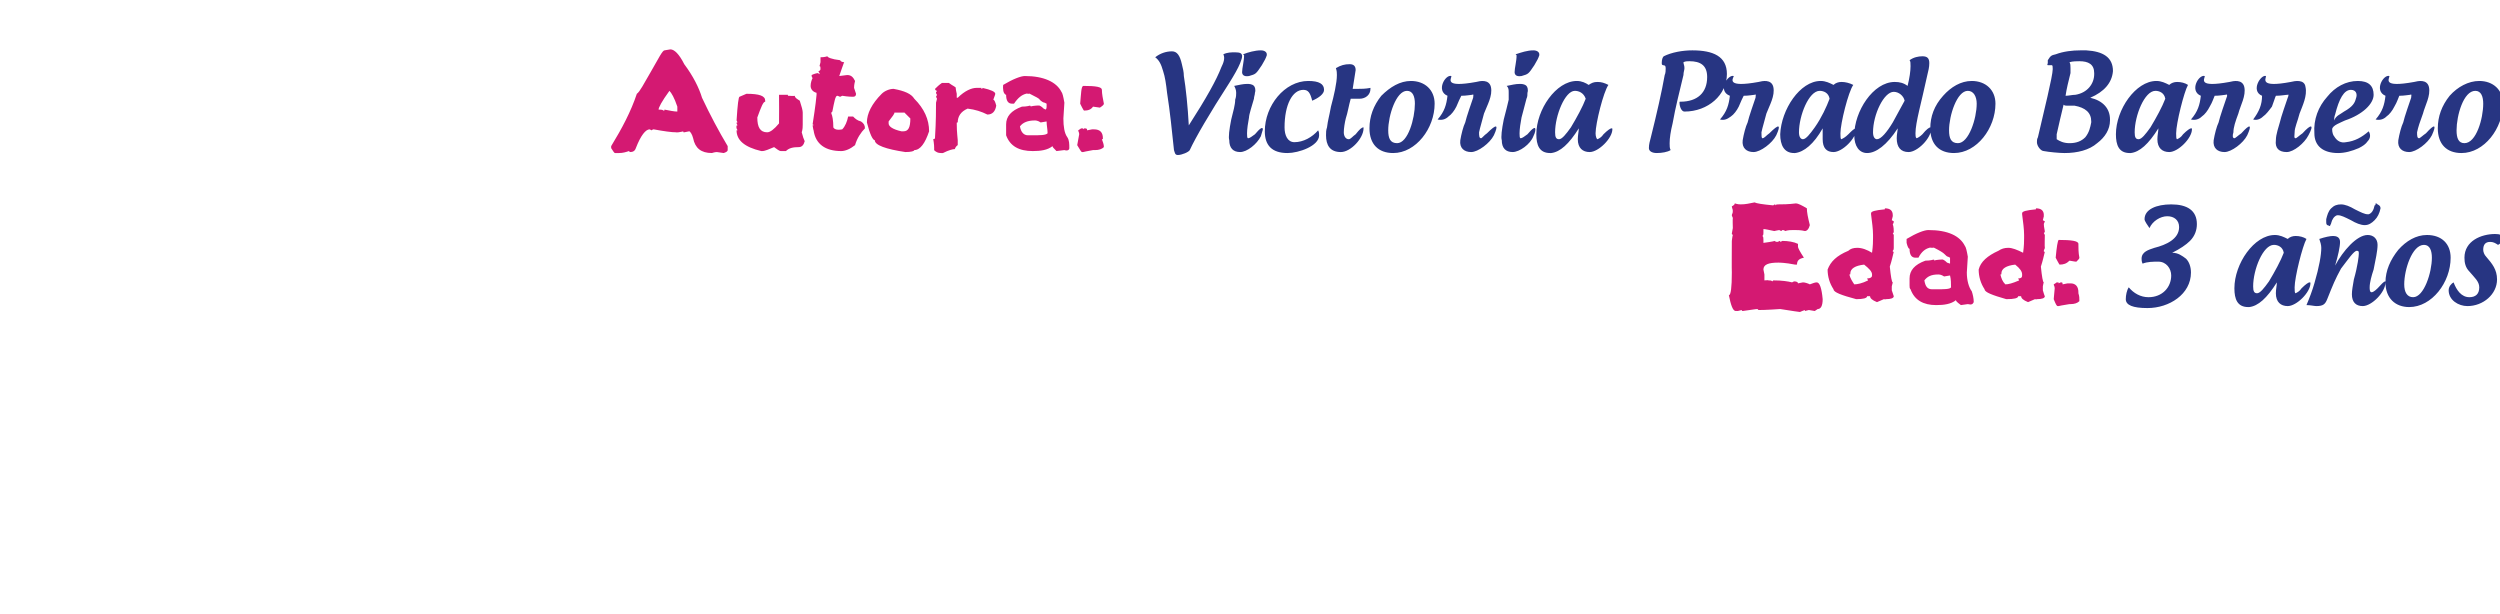 <?xml version="1.0" standalone="no"?><!DOCTYPE svg PUBLIC "-//W3C//DTD SVG 1.1//EN" "http://www.w3.org/Graphics/SVG/1.1/DTD/svg11.dtd"><svg xmlns="http://www.w3.org/2000/svg" version="1.1" width="253.2px" height="62.2px" viewBox="0 -5 253.2 62.2" style="top:-5px"><desc>Autora: Victoria Prado Barrero Edad: 3 años</desc><defs/><g id="Polygon12247"><path d="m216.9 21.2c0-.7.7-.9 1.3-1.1c1.2-.3 2.5-.9 2.5-2.1c0-.7-.5-1.1-1.2-1.1c-.7 0-1.5.5-1.8 1.2c-.2-.3-.5-.7-.5-.9c0-1 1.2-1.5 2.7-1.5c1.6 0 2.6.6 2.6 2c0 .6-.2 1.2-.7 1.7c-.4.4-1 .8-1.8 1.2c.6 0 1 .3 1.4.6c.3.3.5.8.5 1.4c0 2.2-2.2 3.6-4.4 3.6c-1.5 0-2.2-.3-2.2-.9c0-.4.1-.9.3-1.2c.5.6 1.2 1 2 1c1.4 0 2.3-1 2.3-2.2c0-.7-.5-1.4-1.3-1.4c-.5 0-1.1 0-1.6.2c-.1-.2-.1-.4-.1-.5zm16.2 3c.4-.4.7-.6.8-.6c.1 0 .1 0 .1.1c0 .9-1.4 2.3-2.3 2.3c-.7 0-1.2-.4-1.2-1.3c0-.4.1-.8.1-1.1c-1 1.6-1.9 2.4-2.8 2.5h-.1c-1.1 0-1.4-.8-1.4-1.9c0-2.5 2-5.4 4.1-5.4c.5 0 .9.2 1.3.4c.2-.2.5-.3.8-.3c.4 0 .8.1 1.1.3c-.4.7-1.2 3.9-1.2 4.9c0 .3 0 .6.1.6c.2-.1.4-.2.6-.5zm-3.3-.7c.6-1 1.2-2.1 1.5-2.9c-.1-.6-.6-.8-1-.8c-1.1 0-2.1 2.5-2.1 4.2c0 .5.1.7.4.7c.3 0 .7-.5 1.2-1.2zm7.3-1.3c-.6 1.1-.8 1.6-1.4 3.1c-.2.5-.4.7-1.1.7c-.2 0-.6-.1-1-.1c.3-.7.6-1.5.8-2.2c.5-1.7.7-2.9.7-3.6c0-.3-.1-.6-.2-.9c.6-.2 1.1-.3 1.4-.3c.3 0 .7.1.7.6c0 .5-.2 1.4-.5 2.4c.8-1.5 2.2-3.1 3.3-3.1c.6 0 1 .4 1 1c0 .6-.2 1.5-.4 2.5c-.2.6-.4 1.3-.4 1.8c0 .2 0 .5.2.5c.1 0 .3-.1.6-.4c.4-.4.6-.7.8-.7v.1c0 1-1.4 2.4-2.3 2.4c-.7 0-1.1-.4-1.1-1.2c0-.4.1-.9.2-1.5c.4-1.4.5-2.4.5-2.6c0-.2 0-.3-.2-.3c-.3 0-.9.9-1.6 1.8zm3.4-4.9c-.3.3-.6.5-1 .5c-.4 0-.9-.2-1.4-.5c-.6-.3-1-.5-1.3-.5h-.1c-.3.1-.5.4-.6.8c0 .1-.1.2-.1.2v.1c-.1 0-.2-.1-.3-.1c-.1-.1-.1-.2-.1-.3v-.3c.1-.4.2-.8.5-1.1c.3-.3.6-.4 1-.4c.4 0 .9.2 1.4.5c.6.3 1 .5 1.3.5h.1c.3-.1.5-.4.6-.9c.1 0 .1-.1.1-.2c.1 0 .1 0 .2.1c.2.1.3.2.3.4c-.1.5-.3.9-.6 1.2zm5.3 1.5c1.5 0 2.4.9 2.4 2.3c0 2.5-1.9 5-4.2 5c-1.4 0-2.4-.9-2.4-2.5c0-1.2.5-2.3 1.3-3.3c.8-.9 1.8-1.5 2.9-1.5zm-.3 1c-1.2 0-2 2.5-2 4c0 .8.3 1.3.9 1.3c1.1 0 1.9-2.5 1.9-4c0-.7-.2-1.3-.8-1.3zm6 .5c0 .2.1.5.3.7c.6.7 1.1 1.3 1.1 2.3c0 1.5-1.4 2.7-3 2.7c-.9 0-1.9-.6-1.9-1.6c0-.4.3-.7.5-.8c.3.8.8 1.5 1.6 1.5c.6 0 1-.3 1-1c0-.6-.5-1-1-1.6c-.4-.4-.5-.9-.5-1.4c0-1.7 1.7-2.4 3.1-2.4c.5 0 .7.1.8.4c0 .2-.1.5-.5.7c-.3-.2-.5-.3-.8-.3c-.5 0-.7.3-.7.8z" stroke="none" fill="#273582"/></g><g id="Polygon12246"><path d="m176.3 15.7c.5 0 .9-.1 1.4-.2c.2.1.8.2 1.9.3c.1-.1.2-.1.2-.1v.1c.1-.1.2-.1.3-.1c.4 0 1 0 1.8-.1c.2 0 .6.2 1.1.5c0 .4.1.9.3 1.7c-.1.4-.3.6-.5.6c-.4-.1-.8-.1-1-.1h-.2c-.2 0-.5 0-.8.1c-.1-.1-.2-.1-.3-.1c.05-.01-.1.1-.1.1l-.2-.1s-.46.08-.5.1c-.5-.1-.9-.2-1.1-.2v.4c0 .1 0 .2-.1.3c.1.1.1.2.1.4v.3s1.14-.15 1.1-.2c.2.1.2.1.3.1c.1 0 .2-.1.3-.1c-.02.05 0 .1 0 .1c0 0 .16-.05.2-.1c.6 0 1.2.1 1.6.3v.3c0 .1.2.5.6 1.1c-.5.1-.7.3-.7.7h-.2c-1-.2-1.6-.2-1.7-.2c-1 0-1.5.2-1.5.7l.1.5v.6s.42-.04.4 0c.2 0 .3 0 .4.1l.1-.1c.9 0 1.5.1 1.9.2l.2-.1c.3 0 .4.1.4.2l.5-.1c.2 0 .5.1.7.2c.3-.1.5-.2.7-.2c.3 0 .5.6.6 1.7c0 .7-.2 1-.5 1l-.3.2l-.6-.1l-.4.1v-.1s-.48.17-.5.2c-.1 0-.7-.1-2-.3c-1.4.1-2.1.1-2.2.1l-.1-.1c-.2 0-.7.1-1.5.2c0 0-.1 0-.1-.1l-.4.1s-.18-.02-.2 0c-.3 0-.5-.6-.7-1.6c.2 0 .3-.8.3-2.3c-.02-.04 0-3.2 0-3.2c0 0 .07-.58.1-.6l-.1-.1c-.02.04.1-.6.1-.6c0 0-.03-.97 0-1c0-.1-.1-.2-.1-.3c0-.1.1-.2.1-.4c-.03.02 0-.1 0-.1c0 0-.12-.41-.1-.4c.2-.1.3-.2.3-.3c.3.1.5.1.6.1zm14.6.4c.5 0 .8.2.8.7v.1l-.1.4s.19.12.2.1c0 .1 0 .2-.1.3c.1.3.1.6.1.8c0 0 0 .1-.1.1l.1.2v1.3c0 .1 0 .2-.1.3c0 .1 0 .1.1.1c-.1.4-.2.9-.4 1.5c.1 1 .2 1.6.3 1.6l-.1.4v.4l.2.6c0 .2-.3.3-.8.3c-.01.04-.2 0-.2 0l-.7.3c-.5-.2-.7-.4-.7-.6h-.3c0 .2-.4.3-1.1.3c-1.5-.4-2.3-.7-2.3-1c-.4-.6-.6-1.3-.6-2c.3-.8.9-1.4 2.1-1.9c.2-.2.5-.3.9-.3c.5 0 1 .2 1.5.5c.1-.7.1-1.2.1-1.5v-.3c0-.6-.1-1.3-.2-2.1v-.1c0-.2.4-.3 1.4-.4v-.1zm-3.5 6.6c0 .1 0 .1-.1.1c.1.4.3.7.5 1c.3 0 .8-.1 1.4-.4l-.1-.2c.3 0 .5-.1.5-.3v-.1c0-.3-.3-.6-.8-1c-.9.1-1.4.4-1.4.9zm5.7-3.5c1-.6 1.8-.9 2.2-.9c2 0 3.2.6 3.7 1.6c.1.1.2.5.3 1.1l-.1 1.6c0 .8.2 1.5.5 1.9c.1.3.2.7.2 1.1c-.1.2-.2.3-.6.2l-.7.1c-.4-.3-.5-.4-.5-.5c-.5.4-1.2.5-2 .5c-1.3 0-2.2-.5-2.6-1.6c-.1-.1-.1-.2-.1-.4v-.7c0-.8.5-1.4 1.6-1.8c.5 0 .8-.1.8-.1c.1 0 .1 0 .1.1c0-.05.5-.1.5-.1c0 0 .43-.03.4 0c.2.1.3.2.4.3l.3.1v-.6l-.2-.1c-.1 0-.2-.1-.4-.3c-.1-.1-.4-.3-1-.6c-.04-.04-.2 0-.2 0c0 0-.31-.04-.3 0c-.4.1-.8.4-1.1 1h-.3c-.4 0-.6-.3-.6-.9c-.1 0-.2-.2-.3-.6v-.4s0 .01 0 0zm3.2 3.6c-.7 0-1.1.2-1.4.6c.1.6.3.9.8.9h.3c.9 0 1.5 0 1.6-.2c0-.4 0-.8-.1-1.2l-.6.1c-.3-.2-.5-.2-.6-.2zm9.9-6.7c.5 0 .8.2.8.7c-.02-.01 0 .1 0 .1l-.1.4s.17.12.2.1c0 .1-.1.2-.1.3c0 .3.1.6.1.8l-.1.1l.1.2s-.03 1.29 0 1.3c0 .1-.1.2-.1.3c0 .1 0 .1.1.1c-.1.4-.2.9-.4 1.5c.1 1 .2 1.6.3 1.6c-.02-.04-.1.4-.1.4v.4s.17.59.2.6c0 .2-.3.3-.8.3c-.03.04-.2 0-.2 0l-.7.3c-.5-.2-.7-.4-.7-.6h-.3c0 .2-.4.3-1.2.3c-1.4-.4-2.2-.7-2.2-1c-.4-.6-.6-1.3-.6-2c.2-.8.9-1.4 2-1.9c.3-.2.6-.3 1-.3c.4 0 .9.2 1.5.5c.1-.7.1-1.2.1-1.5v-.3c0-.6-.1-1.3-.2-2.1v-.1c0-.2.4-.3 1.4-.4v-.1zm-3.5 6.6c0 .1 0 .1-.1.1c.1.4.2.7.5 1c.3 0 .7-.1 1.4-.4l-.1-.2c.3 0 .4-.1.4-.3v-.1c0-.3-.2-.6-.7-1c-.9.1-1.4.4-1.4.9zm5.5-1.6c.1-1.1.2-1.7.3-1.8c1.3 0 2 .1 2 .4c0 .4 0 .9.1 1.4c0 .1-.1.2-.3.4c-.03-.02-.1 0-.1 0l-.6-.1c-.3.3-.6.4-1 .4c-.02.04-.4-.7-.4-.7c0 0 .02.02 0 0zm.1 2.5s.1.02.1 0c.1 0 .1 0 .1.1l.2-.1s.06.02.1 0c.1 0 .1.1.1.2l.5-.1h.3c.5 0 .8.3.8.9v.1c.1.3.1.5.1.8c-.2.2-.5.3-.9.3h-.1c-.7.1-1.1.2-1.1.2h-.1c-.1 0-.2-.2-.4-.7l.1-1.1c0-.2-.1-.3-.1-.4c.05-.01.3-.2.3-.2z" stroke="none" fill="#d41972"/></g><g id="Polygon12245"><path d="m118.2 4.4c-.1-.9-.2-1.6-.4-2.2c-.2-.7-.4-1.1-.8-1.4c.5-.4 1.1-.6 1.7-.6c.5 0 .8.4 1 1.3c.1.4.2.8.2 1.2c.2 1.2.4 3.1.5 5c1.8-2.8 2.8-4.6 3.3-5.9c.2-.4.4-.9.2-1.3c.4-.2.8-.2 1.2-.2c.5 0 .7.1.7.4c0 .2-.1.4-.2.7c-.2.5-.6 1.2-1.1 2c-2 3.1-3.4 5.5-4 6.8c-.1.2-.8.5-1.2.5c-.3 0-.3-.2-.4-.5c-.2-1.9-.4-3.9-.7-5.8zM128.3.5v.1c-.1.3-.2.5-.5 1c-.6.9-.6.9-1.3 1.1c-.6.1-.7-.2-.7-.4c0-.4.2-1.1.2-1.7l-.1-.1c.5-.2 1.2-.4 1.8-.4c.4 0 .6.2.6.4zM126.4 9c-.1 0-.1-.3-.1-.5c0-.4.1-1.1.2-1.6c0-.3.3-1.2.5-1.9c0-.2.1-.4.1-.6c.1-.3 0-.6-.1-.7c-.2-.2-.5-.2-.7-.2c-.4 0-.8.1-1.3.2c.1.2.2.4.2.7c0 .2 0 .4-.1.7c0 .5-.2 1.2-.4 2c-.2 1-.3 1.8-.2 2.1c0 .8.4 1.2 1.1 1.2c.7 0 1.7-.8 2.1-1.6c.1-.4.2-.6.2-.7c0-.3-.3-.1-.8.5c-.3.2-.5.4-.7.4zm7.2-.3c0 1.1-2.1 1.8-3.2 1.8c-1.6 0-2.3-.8-2.3-2.2c0-2.6 2-5.1 4.4-5.1c1.1 0 1.6.3 1.6.9c0 .4-.5.8-1.2 1.1c-.2-.8-.4-1.1-.9-1.1c-1.1 0-1.9 1.5-1.9 3.8c0 .8.3 1.5 1 1.5c.9 0 1.8-.5 2.4-1.2c.1.2.1.3.1.5zm5.2-4.7c0 .6-.5 1-1.1 1h-.9c-.2.7-.3 1.4-.5 2c-.1.4-.2 1-.2 1.4c0 .4.2.7.5.7c.2 0 .4-.3.7-.5c.4-.5.6-.7.8-.7v.1c0 1-1.3 2.4-2.3 2.4c-1.1 0-1.5-.7-1.5-1.7c0-.3 0-.5.1-.8c.1-.8.2-1 .4-2.1c.3-1.1.6-2.4.6-3.2c0-.2 0-.4-.1-.7c.5-.3.9-.4 1.4-.4c.4 0 .6.2.6.6L137 4h.5c.4 0 .8 0 1.3-.1v.1zm4.1-.8c1.4 0 2.4.9 2.4 2.3c0 2.5-1.9 5-4.2 5c-1.5 0-2.4-.9-2.4-2.5c0-1.2.4-2.3 1.2-3.3c.9-.9 1.9-1.5 3-1.5zm-.4 1c-1.1 0-1.9 2.5-1.9 4c0 .8.2 1.3.9 1.3c1.1 0 1.8-2.5 1.8-4c0-.7-.2-1.3-.8-1.3zm8.8 4.5c-.4.8-1.6 1.7-2.3 1.7c-.7 0-1.2-.4-1.1-1.2c.1-.6.3-1.4.5-1.8c.1-.5.7-2.2.8-2.5c0-.2.1-.4-.1-.3c-.1 0-.6.1-1.1.1c-.1.2-.3.6-.5 1.1c-.2.4-.5.8-.8 1c-.3.3-.7.4-1.1.3c.7-.8.9-1.5 1-2.4c-1.2-.5-.2-2.2.4-2c0 .3-.8 1.2 2.5.6c.4-.1 1.3-.3 1.5.5c.2.9-.4 1.9-.7 2.7c-.2.8-.4 1.4-.5 1.9c0 .3 0 .6.2.6c.1 0 .3-.3.6-.5c1-1 1.2-.9.7.2zm4.6-8.2v.1c-.1.3-.2.5-.5 1c-.6.9-.6.9-1.3 1.1c-.6.1-.7-.2-.7-.4c0-.4.2-1.1.2-1.7l-.1-.1c.6-.2 1.2-.4 1.8-.4c.4 0 .6.2.6.4zM154 9c-.1 0-.1-.3-.1-.5c0-.4.1-1.1.2-1.6c.1-.3.3-1.2.5-1.9c.1-.2.1-.4.1-.6c.1-.3 0-.6-.1-.7c-.2-.2-.5-.2-.7-.2c-.4 0-.8.1-1.3.2c.2.2.2.4.2.7v.7c-.1.5-.3 1.2-.5 2c-.2 1-.3 1.8-.2 2.1c0 .8.4 1.2 1.1 1.2c.7 0 1.8-.8 2.1-1.6c.2-.4.2-.6.2-.7c0-.3-.3-.1-.8.5c-.3.2-.5.4-.7.4zm8.4-.4c.4-.4.7-.6.8-.6c.1 0 .1 0 .1.1c0 .9-1.4 2.3-2.3 2.3c-.7 0-1.2-.4-1.2-1.3c0-.4.1-.8.1-1.1c-1 1.6-1.9 2.4-2.8 2.5h-.1c-1.1 0-1.4-.8-1.4-1.9c0-2.5 2-5.4 4.1-5.4c.5 0 .9.2 1.2.4c.3-.2.5-.3.9-.3c.4 0 .7.1 1.1.3c-.5.7-1.3 3.9-1.3 4.9c0 .3.1.6.2.6c.2-.1.4-.2.6-.5zm-3.3-.7c.6-1 1.2-2.1 1.5-2.9c-.2-.6-.7-.8-1.1-.8c-1 0-2 2.5-2 4.2c0 .5.1.7.4.7c.3 0 .7-.5 1.2-1.2zm10 1.6c0 .3 0 .5.1.7c-.3.2-.9.3-1.4.3c-.5 0-.8-.2-.8-.5c0-.4.1-.7.2-1.1c.6-2.4 1.1-4.6 1.4-6.3c.1-.2.1-.5.1-.7c0-.5-.4-.1-.4-.5c0-.4.1-.6.2-.7c.8-.4 1.9-.6 2.9-.6c2.1 0 3.5.6 3.5 2.4c0 2.1-1.9 3.8-4.3 3.8c-.3 0-.5-.5-.5-.9c0-.1 0-.1.1-.1c1.7 0 2.7-.9 2.7-2.5c0-1.2-.7-1.6-1.8-1.6c-.2 0-.4 0-.6.1c0 .2.1.3.1.6c0 .2-.1.4-.1.7c-.4 1.7-.8 3.2-1.1 4.9c-.2.8-.3 1.5-.3 2zm10.8-.8c-.4.8-1.6 1.7-2.3 1.7c-.7 0-1.2-.4-1.1-1.2c.1-.6.3-1.4.5-1.8c.1-.5.7-2.2.8-2.5c0-.2.1-.4-.1-.3c-.1 0-.6.1-1.1.1c-.1.2-.3.6-.5 1.1c-.2.4-.5.8-.8 1c-.4.3-.7.4-1.1.3c.7-.8.9-1.5 1-2.4c-1.3-.5-.2-2.2.4-2c-.1.3-.8 1.2 2.5.6c.4-.1 1.3-.3 1.5.5c.2.9-.4 1.9-.7 2.7c-.2.8-.4 1.4-.5 1.9c0 .3 0 .6.1.6c.2 0 .4-.3.7-.5c1-1 1.2-.9.7.2zm7.3-.1c.4-.4.6-.6.8-.6v.1c0 .9-1.4 2.3-2.3 2.3c-.7 0-1.1-.4-1.1-1.3V8c-.9 1.6-1.9 2.4-2.8 2.5h-.1c-1 0-1.4-.8-1.4-1.9c.1-2.5 2-5.4 4.1-5.4c.5 0 .9.2 1.3.4c.2-.2.5-.3.8-.3c.4 0 .8.1 1.2.3c-.5.7-1.3 3.9-1.3 4.9c0 .3 0 .6.1.6c.2-.1.4-.2.7-.5zm-3.4-.7c.7-1 1.2-2.1 1.5-2.9c-.1-.6-.6-.8-1-.8c-1.1 0-2.1 2.5-2.1 4.2c0 .5.2.7.4.7c.3 0 .7-.5 1.2-1.2zm10.9.7c.4-.5.7-.7.8-.7c.1 0 .1 0 .1.1c0 1-1.4 2.4-2.3 2.4c-.8 0-1.2-.5-1.2-1.4c0-.4.1-.8.1-1c-1.1 1.7-2.2 2.5-3.1 2.5c-.8 0-1.3-.7-1.3-1.8c0-2.4 1.9-5.4 4.1-5.4c.5 0 .9.1 1.3.4c.2-.8.3-1.5.3-2c0-.3 0-.5-.1-.6c.4-.3.9-.4 1.3-.4c.5 0 .7.2.7.7c0 .4-.1.8-.2 1.2c-.6 2.8-1.2 4.8-1.2 5.9c0 .2 0 .4.1.5c.1 0 .4-.2.6-.4zm-3-1.2c.4-.7.8-1.5 1.2-2.2c-.1-.5-.6-.9-1.1-.9c-1 0-2.1 2.3-2.1 4.1c0 .5.2.7.4.7c.4 0 1-.7 1.6-1.7zm8-4.2c1.4 0 2.4.9 2.4 2.3c0 2.5-1.9 5-4.2 5c-1.5 0-2.4-.9-2.4-2.5c0-1.2.4-2.3 1.3-3.3c.8-.9 1.8-1.5 2.9-1.5zm-.4 1c-1.1 0-1.9 2.5-1.9 4c0 .8.2 1.3.9 1.3c1.1 0 1.9-2.5 1.9-4c0-.7-.3-1.3-.9-1.3zm12.4.7c1.3.3 2 1.1 2 2.2v.1c0 .9-.5 1.7-1.3 2.3c-.8.7-2 1-3.3 1c-.5 0-1.6-.1-2.1-.2c-.3 0-.7-.5-.7-.9c0-.2 0-.3.1-.5c.6-2.6 1.5-6.2 1.5-6.9c0-.2 0-.4-.1-.4h-.4s-.1 0 0-.2v-.3c.3-.5.4-.5.8-.6c.8-.3 1.7-.4 2.5-.4h.6c1.7.1 2.7.7 2.7 2.1c-.1 1.2-.9 2.1-2.3 2.7zm-1.6.8h-.8c-.1 0-.2 0-.3-.1c-.2.8-.5 2.1-.7 3v.5c.3.2.7.4 1.3.4c.7 0 1.2-.2 1.6-.6c.4-.5.5-1 .6-1.5v-.1c0-.9-.6-1.4-1.7-1.6zm2-3.3c0-.9-.6-1.2-1.5-1.2c-.2 0-.7 0-1 .1c.1.2.1.3.1.6v.5c-.2.8-.4 1.6-.5 2.3c.3 0 .7-.1 1-.1c1.2-.2 1.9-1.1 1.9-2.1v-.1zm9 6.2c.4-.4.7-.6.8-.6c.1 0 .1 0 .1.1c0 .9-1.4 2.3-2.3 2.3c-.7 0-1.2-.4-1.2-1.3c0-.4.1-.8.1-1.1c-1 1.6-1.9 2.4-2.8 2.5h-.1c-1.1 0-1.4-.8-1.4-1.9c0-2.5 2-5.4 4.1-5.4c.5 0 .9.2 1.3.4c.2-.2.5-.3.8-.3c.4 0 .8.1 1.1.3c-.4.7-1.2 3.9-1.2 4.9c0 .3 0 .6.1.6c.2-.1.4-.2.6-.5zm-3.3-.7c.6-1 1.2-2.1 1.5-2.9c-.1-.6-.6-.8-1-.8c-1.1 0-2.1 2.5-2.1 4.2c0 .5.1.7.4.7c.3 0 .7-.5 1.2-1.2zm9.8.8c-.4.8-1.6 1.7-2.3 1.7c-.7 0-1.2-.4-1.1-1.2c.1-.6.3-1.4.5-1.8c.1-.5.7-2.2.8-2.5c.1-.2.1-.4-.1-.3c-.1 0-.6.1-1.1.1c-.1.2-.2.6-.5 1.1c-.2.4-.5.8-.8 1c-.3.3-.7.4-1.1.3c.7-.8.9-1.5 1-2.4c-1.2-.5-.2-2.2.4-2c0 .3-.8 1.2 2.5.6c.4-.1 1.3-.3 1.5.5c.2.9-.4 1.9-.6 2.7c-.3.8-.5 1.4-.5 1.9c-.1.3-.1.6.1.6c.1 0 .4-.3.7-.5c.9-1 1.1-.9.6.2zm6.2 0c-.4.8-1.5 1.7-2.2 1.7c-.8 0-1.2-.4-1.1-1.2c0-.6.3-1.4.4-1.8c.1-.5.7-2.2.8-2.5c.1-.2.1-.4 0-.3c-.2 0-.7.1-1.2.1c-.1.2-.2.6-.4 1.1c-.3.4-.6.8-.9 1c-.3.3-.7.4-1 .3c.6-.8.9-1.5.9-2.4c-1.2-.5-.1-2.2.4-2c0 .3-.7 1.2 2.5.6c.4-.1 1.4-.3 1.5.5c.2.9-.3 1.9-.6 2.7c-.2.8-.5 1.4-.5 1.9c0 .3-.1.6.1.6c.1 0 .4-.3.7-.5c.9-1 1.2-.9.6.2zm6.1-.4c.2.3.2.7-.1 1c-.2.3-.5.5-.9.7c-.7.3-1.4.5-2.1.5c-1.5 0-2.4-.7-2.4-2c-.1-1.4.4-2.7 1.3-3.7c.8-1 1.9-1.6 3.1-1.6c1.1 0 1.6.5 1.6 1.4c0 .9-1.1 2-2.9 2.6c-.4.2-1.3.5-1.3.9c0 .3.1.6.2.7c.3.5.7.7 1.2.6c.9-.1 1.6-.5 2.3-1.1zm-3.5-1.1c.2-.5.6-.6 1-.9c.9-.5 1.1-.9 1.2-1.3c.2-.5 0-.9-.5-.9c-.7 0-1.2.9-1.6 2.5c0 0-.1.2-.1.6zm9.9 1.5c-.4.8-1.6 1.7-2.3 1.7c-.7 0-1.2-.4-1.1-1.2c.1-.6.3-1.4.5-1.8c.1-.5.7-2.2.8-2.5c0-.2.1-.4-.1-.3c-.1 0-.6.1-1.1.1c-.1.2-.2.6-.5 1.1c-.2.4-.5.8-.8 1c-.3.3-.7.4-1.1.3c.7-.8.9-1.5 1-2.4c-1.2-.5-.2-2.2.4-2c0 .3-.8 1.2 2.5.6c.4-.1 1.3-.3 1.5.5c.2.9-.4 1.9-.6 2.7c-.3.8-.5 1.4-.6 1.9c0 .3 0 .6.2.6c.1 0 .4-.3.7-.5c.9-1 1.1-.9.6.2zm4.8-5.5c1.4 0 2.4.9 2.4 2.3c0 2.5-1.9 5-4.2 5c-1.5 0-2.4-.9-2.4-2.5c0-1.2.4-2.3 1.2-3.3c.8-.9 1.9-1.5 3-1.5zm-.4 1c-1.2 0-1.9 2.5-1.9 4c0 .8.2 1.3.8 1.3c1.2 0 1.9-2.5 1.9-4c0-.7-.2-1.3-.8-1.3z" stroke="none" fill="#273582"/></g><g id="Polygon12244"><path d="m67.9 0c.4 0 .9.5 1.4 1.5c.9 1.2 1.5 2.4 1.8 3.4c.8 1.7 1.7 3.4 2.6 4.9v.4c0 .1-.1.2-.4.3l-.7-.1s-.2 0-.5.1c-1.1 0-1.7-.5-1.9-1.5c-.1-.4-.3-.7-.4-.7l-.5.1c-.1 0-.1 0-.1-.1c-.03.03-.5.1-.5.1c0 0-.24.02-.2 0c-.5 0-1.2-.1-2.3-.3c-.1 0-.2.1-.2.1l-.2-.1c-.4 0-.9.6-1.4 1.9c-.1.3-.3.4-.6.4l-.1-.1c-.3.1-.6.2-1 .2h-.4c-.1 0-.2-.2-.4-.5v-.2c1.1-1.8 2-3.5 2.6-5.3c.3-.2.7-1 1.4-2.2C66.7.9 67.1.1 67.3.1l.6-.1zm-.1 4.2c-.8 1.1-1.1 1.7-1.1 1.9c.2 0 .4 0 .5.1c.1 0 .1 0 .1-.1c.5.1 1 .2 1.3.2v-.5c-.3-.9-.6-1.4-.8-1.6zm7.8.3c1.3 0 1.9.2 1.9.7v.1c-.2 0-.4.5-.8 1.6c0 1 .3 1.5 1 1.5c.3 0 .7-.3 1.2-.9c.02 0 0-2.9 0-2.9h.9v.1s.73.04.7 0c0 .2.2.3.5.5c.2.6.3 1 .3 1.2v1.2c0 .2 0 .5-.1.8c.1.4.2.7.3.9c-.1.4-.3.6-.6.6c-.6 0-1 .1-1.3.4h-.5c-.2 0-.4-.2-.7-.4c-.5.2-.9.4-1.2.4h-.1c-1.7-.4-2.5-1.1-2.5-2.1h.1l-.1-.2s-.04-.24 0-.2c0-.1 0-.1.1-.1l-.1-.2c0-.1 0-.1.1-.1l-.1-.2c.1-1.6.2-2.4.3-2.4l.7-.3zM83.1.8c.1 0 .4 0 .7-.1c0 .1.4.3 1.3.4c0 .1.2.2.4.2c-.01-.04-.5 1.4-.5 1.4l.8-.1c.4 0 .6.2.8.6c-.1.4-.1.6-.1.7l.2.6c0 .2-.1.3-.3.3c-.1 0-.5 0-1.1-.1l-.2.1c-.1 0-.2-.1-.3-.1c-.2 0-.3.6-.5 1.6l-.1.1v.1c.1.2.2.7.2 1.4c.1.2.4.3.9.2c.3-.3.5-.8.6-1.3h.5c.2.2.4.4.8.5c.3.2.4.4.4.7c-.4.4-.8 1-1 1.7c-.5.4-1 .6-1.4.6c-1.6 0-2.6-.7-2.8-2.1c-.02.01-.1-.5-.1-.5c0 0 .08-.03.1 0c0-.1-.1-.1-.1-.1c.3-1.9.4-2.9.4-3v-.2c-.4-.1-.6-.4-.6-.7c0-.3.1-.6.2-.8c-.1-.1-.1-.2-.1-.3c.2-.1.5-.2.7-.2c0 .1 0 .1.1.1v-.1c-.1-.1-.1-.2-.1-.2c.1 0 .2-.1.2-.2c0-.2 0-.3-.1-.3l.1-.4v-.5s-.01.02 0 0zm6.2 3.7c.3-.3.8-.5 1.2-.5c1.1.2 1.8.5 2.1 1c1 1 1.5 2.1 1.5 3.3c-.4 1.2-.9 1.9-1.5 1.9c0 .1-.3.2-.9.2c-2-.3-3.1-.7-3.1-1.2c-.2 0-.5-.6-.8-1.8c0-.9.5-1.9 1.5-2.9zm1.3 1.9c0 .1-.2.4-.6.9v.2c0 .3.4.6 1.3.8h.2c.5 0 .7-.4.7-1.3c0 .04 0 0 0 0l-.6-.6s-1 .02-1 0zM94.7 4c.2-.2.4-.4.7-.6h.7c.4.3.7.4.7.5c-.03.02.1.6.1.6v.4h.1c.7-.7 1.4-1 1.9-1h.5v.1c.1 0 .1 0 .1-.1c.9.2 1.3.4 1.3.6c0 .1-.1.3-.2.6c.1 0 .2.2.3.6c-.1.6-.4.9-.9.9c-.6-.3-1.2-.5-2-.6c-.7.3-1 .8-1 1.4c-.1 0-.1 0-.1.1c0 1 .1 1.5.1 1.7v.5s-.2.1-.3.4c-.2 0-.6.1-1.2.4h-.2c-.3 0-.5-.1-.7-.3c.03.05 0-.5 0-.5c0 0-.05-.61-.1-.6c.2 0 .2-.1.2-.2c.1-1.6.1-2.8.1-3.5l.1-.4l-.1-.2s.1-.17.1-.2c-.1-.1-.1-.2-.1-.3c.1 0 .1-.1.1-.1c-.1 0-.2-.1-.2-.2zm6.9-.4c1-.6 1.8-.9 2.2-.9c1.9 0 3.2.6 3.7 1.6c.1.1.2.5.3 1.1l-.1 1.6c0 .8.1 1.5.4 1.9c.2.3.2.7.2 1.1c0 .2-.2.3-.5.2l-.8.1c-.3-.3-.4-.4-.4-.5c-.5.4-1.2.5-2 .5c-1.4 0-2.3-.5-2.7-1.6V7.6c0-.8.5-1.4 1.6-1.8c.5 0 .8-.1.8-.1c0 0 .1 0 .1.1c-.03-.05.5-.1.5-.1c0 0 .4-.03.4 0c.2.1.3.2.4.3l.2.1c.1-.1.1-.2.1-.3v-.3l-.2-.1c-.1 0-.3-.1-.5-.3c0-.1-.4-.3-1-.6c.03-.04-.1 0-.1 0c0 0-.34-.04-.3 0c-.4.1-.8.4-1.2 1h-.2c-.4 0-.6-.3-.6-.9c-.1 0-.3-.2-.3-.6c-.03-.01 0-.4 0-.4c0 0-.03.01 0 0zm3.2 3.6c-.7 0-1.2.2-1.5.6c.1.6.4.9.8.9h.4c.9 0 1.4 0 1.6-.2c0-.4-.1-.8-.1-1.2l-.6.1c-.3-.2-.5-.2-.6-.2zm4.6-1.7c.1-1.1.1-1.7.3-1.8c1.3 0 1.9.1 1.9.4c0 .4.1.9.2 1.4c0 .1-.1.2-.4.4c.05-.02 0 0 0 0l-.7-.1c-.2.3-.5.4-.9.4c-.05.04-.4-.7-.4-.7c0 0 0 .02 0 0zm.1 2.5s.08.02.1 0s.1 0 .1.1c-.03.01.1-.1.1-.1c0 0 .13.02.1 0c.2 0 .2.1.2.2l.5-.1h.2c.6 0 .9.3.9.9c0 .1 0 .1-.1.1c.1.3.2.5.2.8c-.2.2-.5.3-.9.3h-.2c-.6.1-1 .2-1 .2h-.1c-.1 0-.2-.2-.5-.7l.2-1.1c0-.2-.1-.3-.1-.4l.3-.2z" stroke="none" fill="#d41972"/></g></svg>